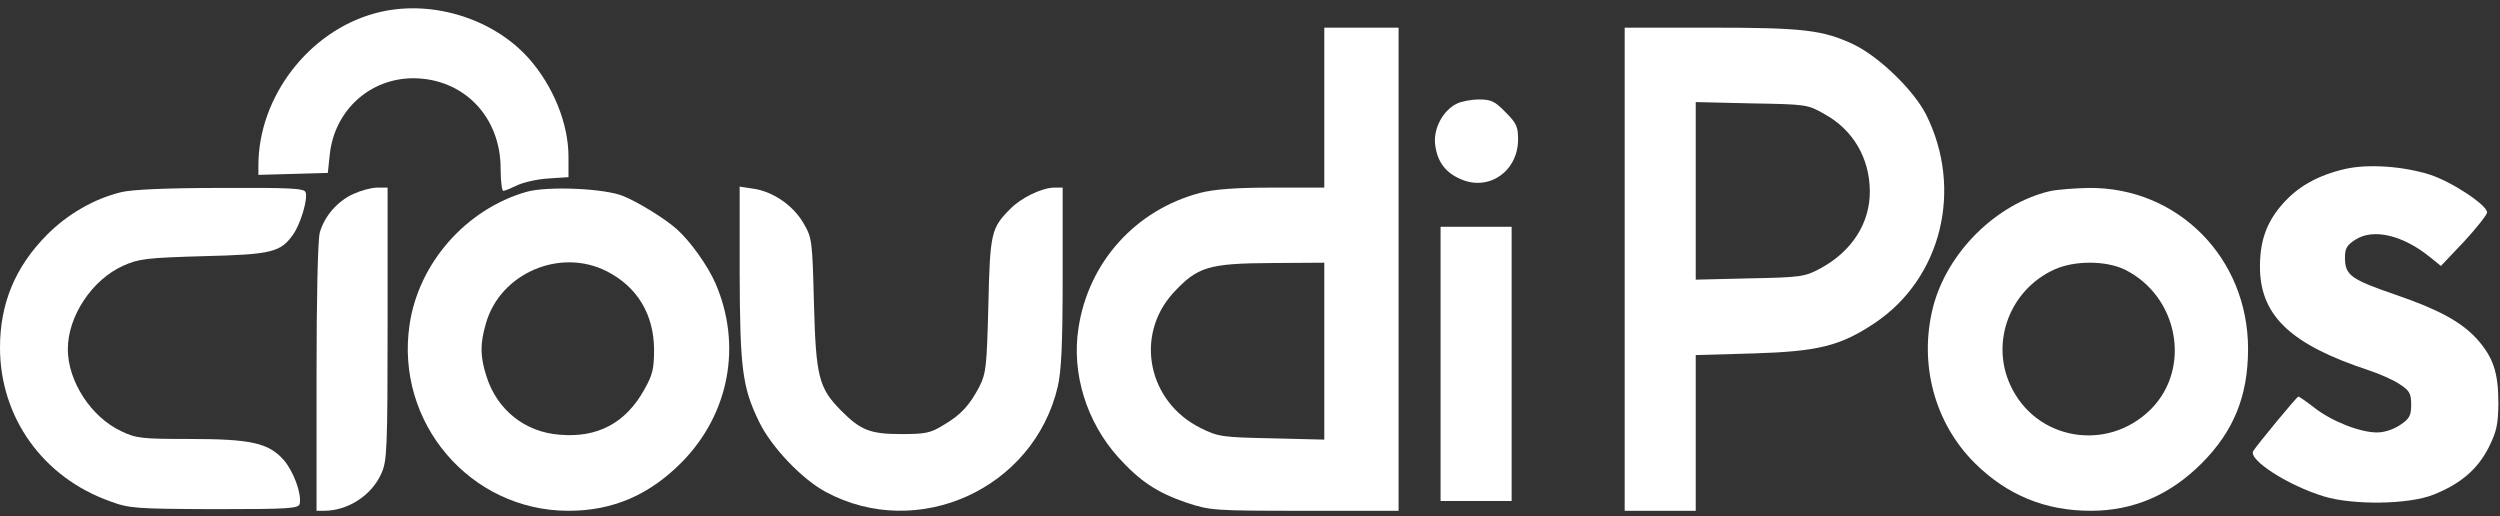 <svg width="184" height="38" viewBox="0 0 184 38" fill="none" xmlns="http://www.w3.org/2000/svg">
<rect x="0" y="0" width="184" height="38" fill="#333333" stroke="none"/>
<g clip-path="url(#clip0_47_674)">
<path d="M27.6 0.978C22.727 2.3 19.018 7.129 19.018 12.174V12.871L21.585 12.799L24.129 12.727L24.272 11.357C24.628 8.114 27.22 5.759 30.429 5.759C34.138 5.783 36.847 8.594 36.847 12.415C36.847 13.328 36.943 14.048 37.038 14.048C37.157 14.048 37.608 13.856 38.06 13.64C38.512 13.424 39.534 13.183 40.366 13.135L41.84 13.039V11.526C41.84 9.099 40.722 6.336 38.916 4.294C36.206 1.267 31.546 -0.103 27.6 0.978Z" fill="white"/>
<path d="M97.468 7.922V13.808H93.64C90.93 13.808 89.385 13.928 88.339 14.193C83.585 15.442 80.114 19.286 79.377 24.139C78.854 27.479 79.971 31.059 82.301 33.654C83.917 35.431 85.153 36.248 87.317 36.993C89.076 37.57 89.266 37.594 96.018 37.594H102.935V19.814V2.035H100.202H97.468V7.922ZM97.468 25.845V32.356L93.593 32.26C89.956 32.188 89.647 32.14 88.387 31.515C84.488 29.593 83.489 24.716 86.342 21.568C88.149 19.622 88.91 19.382 93.735 19.358L97.468 19.334V25.845Z" fill="white"/>
<path d="M119.576 19.814V37.594H122.191H124.806V31.852V26.133L129.038 26.013C133.816 25.869 135.456 25.461 137.976 23.779C142.897 20.487 144.514 13.928 141.756 8.426C140.853 6.648 138.333 4.198 136.455 3.285C134.173 2.203 132.746 2.035 125.828 2.035H119.576V19.814ZM134.291 8.402C136.383 9.555 137.596 11.622 137.62 14.048C137.643 16.427 136.288 18.517 133.959 19.767C132.841 20.367 132.532 20.415 128.8 20.487L124.806 20.583V14.048V7.513L128.919 7.609C132.96 7.681 133.032 7.681 134.291 8.402Z" fill="white"/>
<path d="M107.214 7.633C106.192 8.138 105.503 9.459 105.622 10.589C105.764 11.91 106.406 12.751 107.619 13.232C109.663 14.048 111.731 12.559 111.731 10.252C111.731 9.339 111.612 9.051 110.804 8.258C110.02 7.441 109.734 7.321 108.855 7.321C108.284 7.321 107.547 7.465 107.214 7.633Z" fill="white"/>
<path d="M172.589 12.439C170.616 12.895 169.142 13.712 168.001 15.009C166.789 16.379 166.289 17.82 166.337 19.863C166.432 23.298 168.69 25.389 174.301 27.239C175.18 27.527 176.25 28.008 176.678 28.32C177.344 28.752 177.463 28.993 177.463 29.785C177.463 30.578 177.344 30.819 176.654 31.275C176.155 31.611 175.489 31.828 174.943 31.828C173.706 31.828 171.614 31.011 170.331 30.002C169.736 29.545 169.213 29.185 169.166 29.185C169.047 29.185 166.123 32.741 165.838 33.197C165.457 33.846 168.429 35.744 171.044 36.537C173.183 37.185 177.249 37.137 179.079 36.417C181.076 35.624 182.336 34.567 183.168 32.933C183.762 31.732 183.857 31.251 183.881 29.689C183.881 27.407 183.501 26.278 182.265 24.908C181.124 23.683 179.459 22.77 176.369 21.713C173.017 20.559 172.589 20.271 172.589 18.95C172.589 18.277 172.732 18.037 173.374 17.628C174.705 16.787 176.892 17.316 178.913 18.974L179.65 19.574L181.361 17.773C182.288 16.763 183.049 15.802 183.049 15.634C183.049 15.082 180.41 13.352 178.818 12.847C176.821 12.223 174.253 12.054 172.589 12.439Z" fill="white"/>
<path d="M8.915 14.144C6.942 14.625 4.968 15.754 3.447 17.292C1.117 19.646 0 22.337 0 25.581C0 30.722 3.162 35.143 8.106 36.897C9.533 37.426 10.008 37.45 15.809 37.474C21.395 37.474 21.99 37.426 22.061 37.065C22.204 36.32 21.609 34.711 20.896 33.87C19.779 32.596 18.471 32.308 13.931 32.308C10.412 32.308 10.008 32.26 8.915 31.731C6.704 30.698 4.992 28.055 4.992 25.701C4.992 23.274 6.775 20.583 9.081 19.55C10.222 19.046 10.793 18.974 14.977 18.854C20.017 18.733 20.658 18.565 21.585 17.244C22.132 16.451 22.679 14.625 22.489 14.144C22.394 13.856 21.276 13.808 16.237 13.832C12.29 13.832 9.675 13.952 8.915 14.144Z" fill="white"/>
<path d="M26.031 14.264C24.842 14.793 23.868 15.922 23.535 17.124C23.392 17.676 23.297 21.809 23.297 27.791V37.594H23.844C25.603 37.594 27.362 36.465 28.076 34.831C28.48 33.942 28.527 33.053 28.527 23.827V13.808H27.766C27.338 13.808 26.554 14.024 26.031 14.264Z" fill="white"/>
<path d="M38.749 14.12C34.304 15.394 30.809 19.358 30.144 23.899C29.074 31.107 34.613 37.594 41.84 37.594C45.097 37.594 47.783 36.441 50.184 34.014C53.679 30.458 54.63 25.389 52.656 20.848C52.086 19.55 50.826 17.772 49.804 16.859C48.972 16.114 46.998 14.889 45.881 14.433C44.502 13.856 40.271 13.688 38.749 14.12ZM44.645 19.959C46.88 21.088 48.116 23.106 48.139 25.701C48.139 27.142 48.044 27.575 47.403 28.704C46.047 31.131 43.979 32.236 41.198 31.996C38.63 31.803 36.586 30.17 35.802 27.695C35.326 26.205 35.326 25.293 35.778 23.755C36.847 20.103 41.222 18.229 44.645 19.959Z" fill="white"/>
<path d="M54.439 20.079C54.463 27.142 54.63 28.488 55.866 31.035C56.769 32.909 59.027 35.263 60.763 36.2C67.538 39.852 76.096 35.984 77.855 28.44C78.117 27.263 78.212 25.341 78.212 20.343V13.808H77.57C76.667 13.832 75.145 14.553 74.337 15.394C72.958 16.787 72.863 17.124 72.744 22.457C72.625 27.022 72.578 27.455 72.079 28.464C71.342 29.857 70.724 30.53 69.416 31.299C68.489 31.876 68.085 31.948 66.326 31.948C64.043 31.948 63.33 31.659 61.904 30.218C60.264 28.56 60.05 27.743 59.907 22.337C59.788 17.628 59.764 17.508 59.123 16.403C58.362 15.105 56.864 14.072 55.39 13.88L54.439 13.736V20.079Z" fill="white"/>
<path d="M150.861 14.072C146.915 15.009 143.325 18.565 142.279 22.578C141.209 26.758 142.374 31.131 145.346 34.086C147.723 36.441 150.528 37.594 153.88 37.594C156.994 37.594 159.704 36.441 162.034 34.11C164.388 31.755 165.457 29.161 165.457 25.677C165.457 18.974 160.275 13.76 153.714 13.832C152.668 13.856 151.384 13.952 150.861 14.072ZM156.376 19.839C160.322 21.785 161.321 27.094 158.302 30.122C155.093 33.317 149.815 32.404 147.961 28.344C146.487 25.148 147.937 21.328 151.194 19.839C152.668 19.166 154.974 19.166 156.376 19.839Z" fill="white"/>
<path d="M106.026 26.782V36.873H108.641H111.256V26.782V16.691H108.641H106.026V26.782Z" fill="white"/>
</g>
<defs>
<clipPath id="clip0_47_674">
<rect width="184" height="37" fill="white" transform="translate(0 0.594)"/>
</clipPath>
</defs>
</svg>
